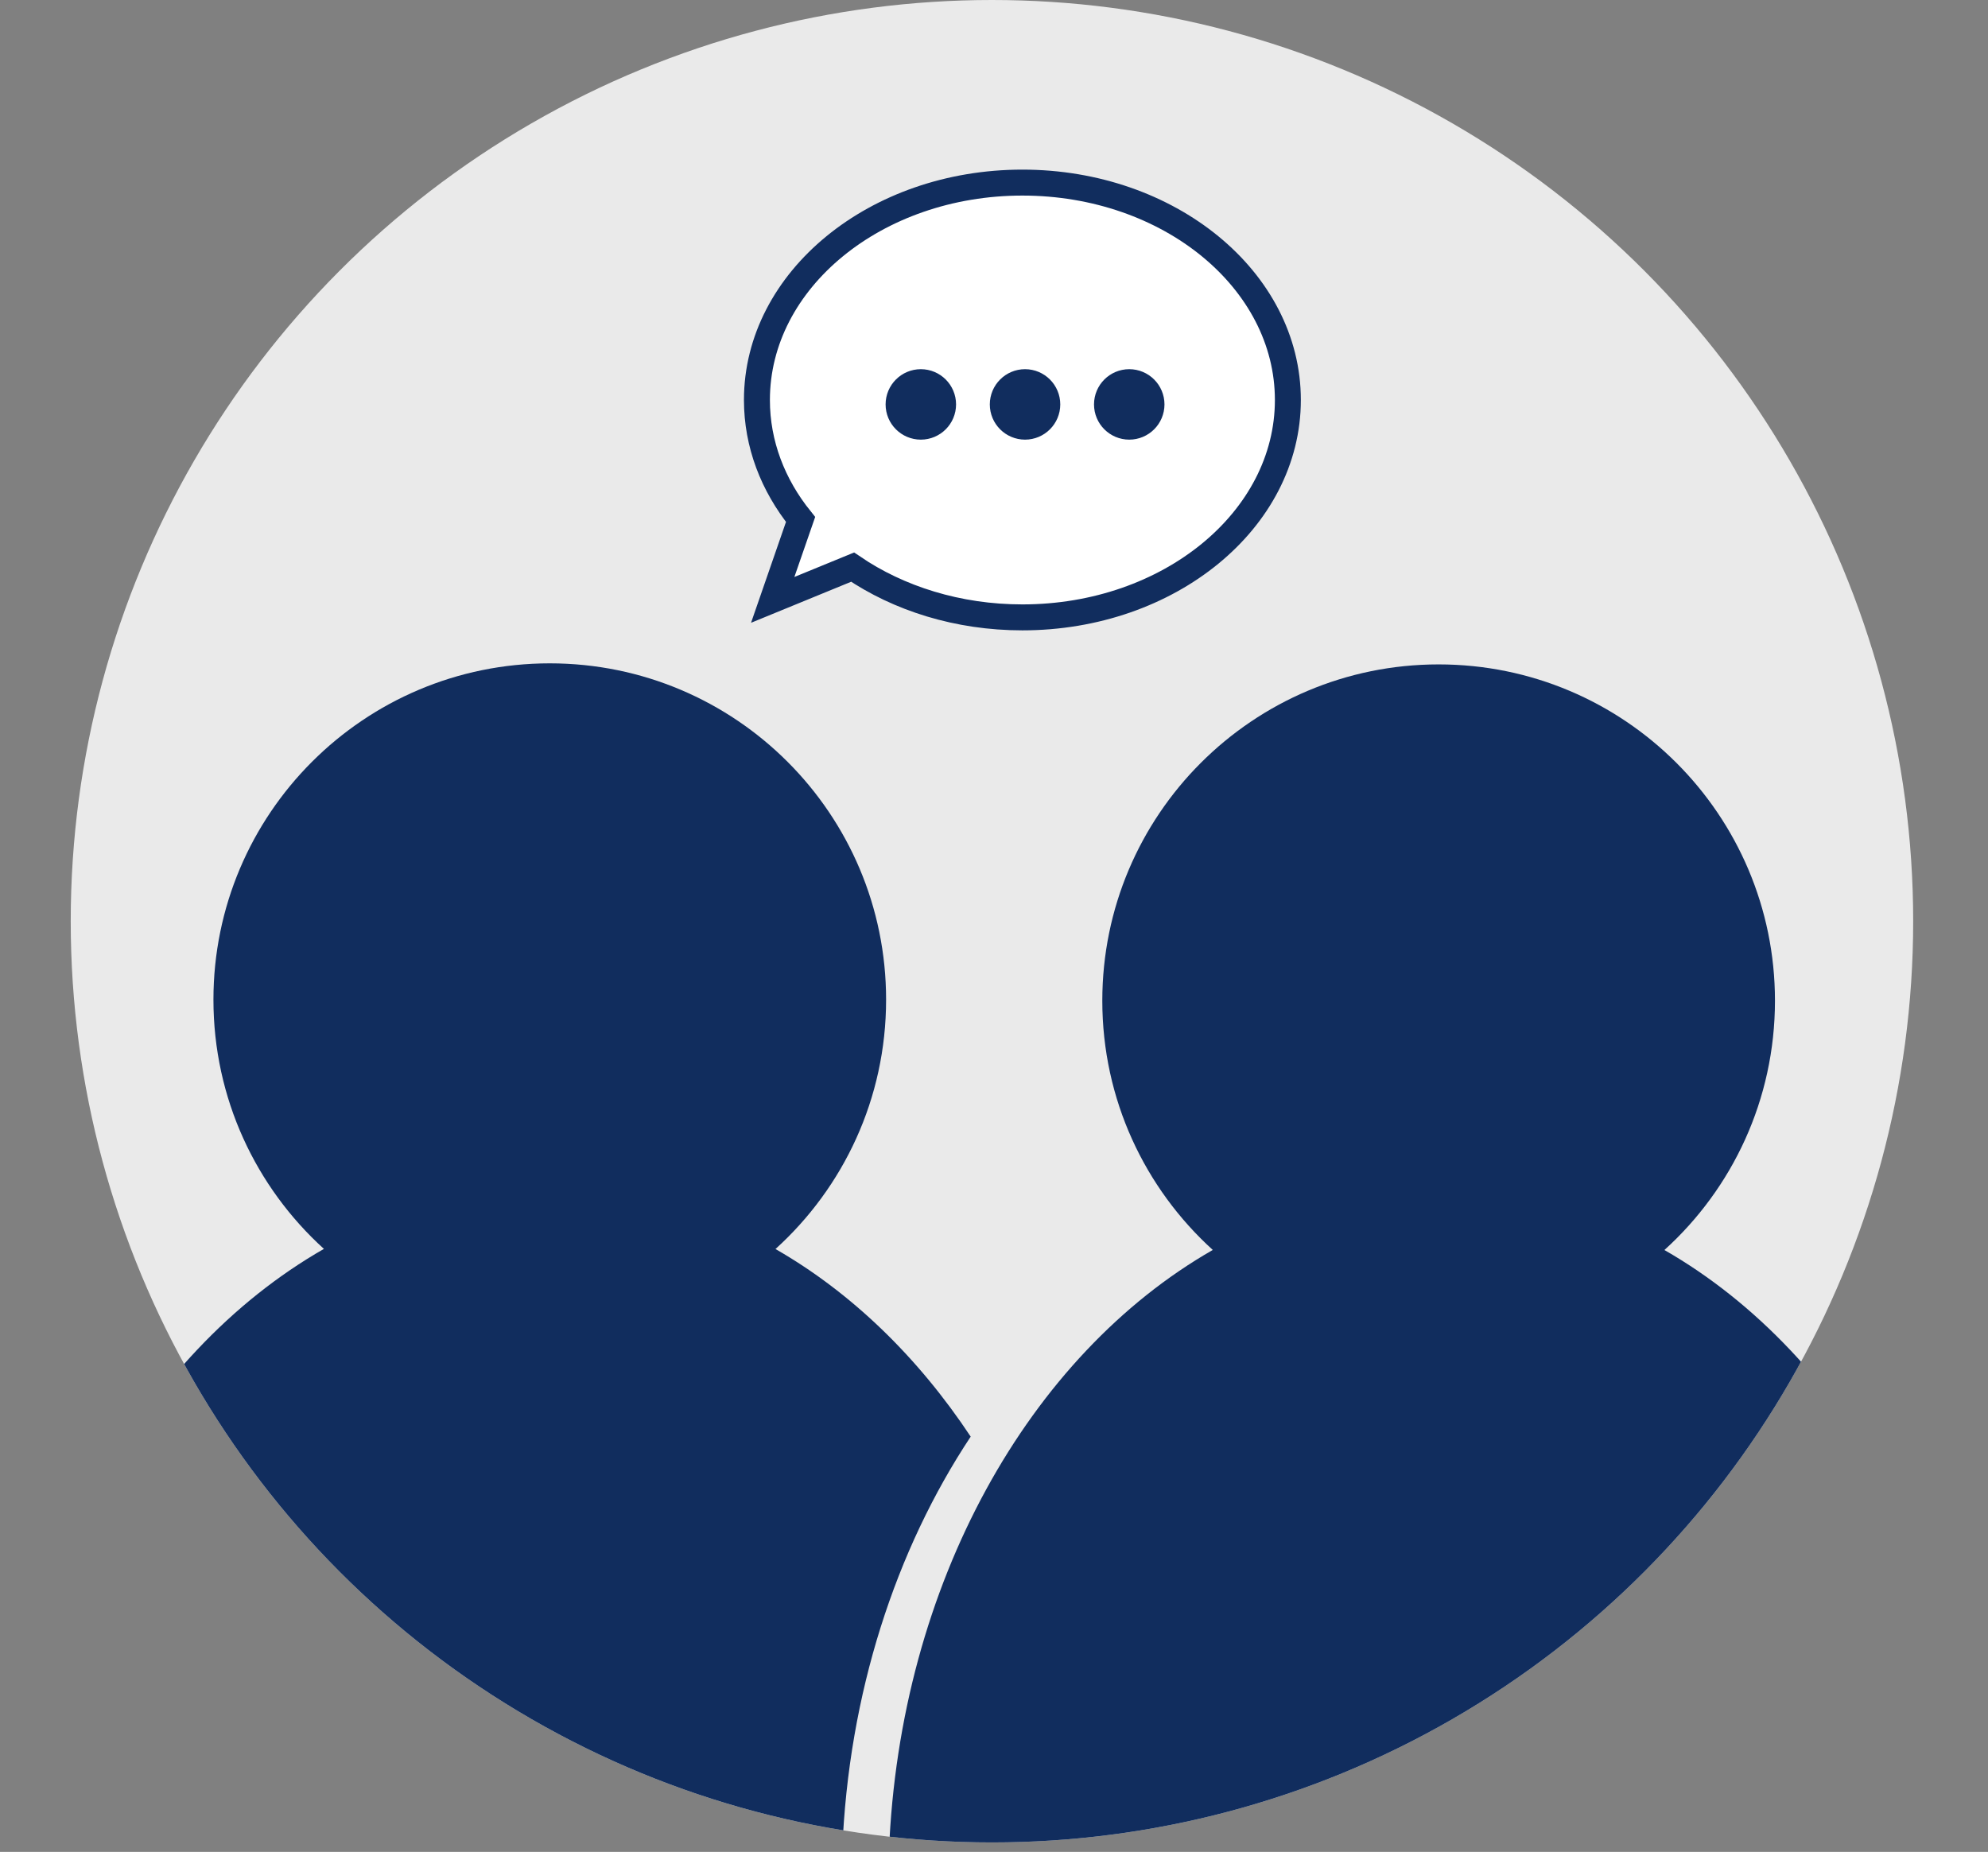<?xml version="1.0" encoding="UTF-8"?>
<svg id="_レイヤー_2" data-name="レイヤー 2" xmlns="http://www.w3.org/2000/svg" xmlns:xlink="http://www.w3.org/1999/xlink" viewBox="0 0 301.04 280.43">
  <rect x="0" y="0" width="301.04" height="280.43" fill="#808080" stroke="none"/>
  <defs>
    <style>
      .cls-1 {
        fill: none;
      }

      .cls-2 {
        fill: #eaeaea;
      }

      .cls-3 {
        fill: #112d5e;
      }

      .cls-4 {
        fill: #fff;
        stroke: #112d5e;
        stroke-miterlimit: 10;
        stroke-width: 3.93px;
      }

      .cls-5 {
        clip-path: url(#clippath);
      }
    </style>
    <clipPath id="clippath">
      <circle class="cls-1" cx="150.21" cy="139.5" r="139.5"/>
    </clipPath>
  </defs>
  <g id="_レイヤー_1-2" data-name="レイヤー 1">
    <g>
      <circle class="cls-2" cx="150.21" cy="139.5" r="139.5"/>
      <g class="cls-5">
        <path class="cls-3" d="M117.43,189.14c10.29-9.32,16.75-22.78,16.75-37.76,0-28.13-22.8-50.93-50.93-50.93s-50.93,22.8-50.93,50.93c0,14.97,6.46,28.42,16.73,37.74C21.28,205.01,1.61,239.62,0,280.28h127.54c.94-23.84,8.1-45.6,19.45-62.73-8-12.07-18.09-21.84-29.56-28.41Z"/>
        <path class="cls-3" d="M252.03,189.3c10.29-9.32,16.75-22.78,16.75-37.76,0-28.13-22.8-50.93-50.93-50.93s-50.93,22.8-50.93,50.93c0,14.97,6.46,28.42,16.73,37.74-27.75,15.88-47.43,50.49-49.04,91.15h166.44c-1.61-40.65-21.27-75.25-49.01-91.14Z"/>
      </g>
      <g>
        <path class="cls-4" d="M154.82,27.65c-22.2,0-40.2,14.74-40.2,32.92,0,6.68,2.43,12.9,6.61,18.09l-4.22,12.18,12.1-4.96c6.97,4.75,15.93,7.61,25.71,7.61,22.2,0,40.2-14.74,40.2-32.92s-18-32.92-40.2-32.92ZM139.44,64.61c-1.86,0-3.37-1.51-3.37-3.37s1.51-3.37,3.37-3.37,3.37,1.51,3.37,3.37-1.51,3.37-3.37,3.37ZM155.22,64.61c-1.86,0-3.37-1.51-3.37-3.37s1.51-3.37,3.37-3.37,3.37,1.51,3.37,3.37-1.51,3.37-3.37,3.37ZM171,64.61c-1.86,0-3.37-1.51-3.37-3.37s1.51-3.37,3.37-3.37,3.37,1.51,3.37,3.37-1.51,3.37-3.37,3.37Z"/>
        <circle class="cls-3" cx="139.08" cy="61.85" r="3.27"/>
        <circle class="cls-3" cx="155.45" cy="61.2" r="2.62"/>
        <circle class="cls-3" cx="171.17" cy="61.2" r="2.62"/>
      </g>
    </g>
  </g>
</svg>